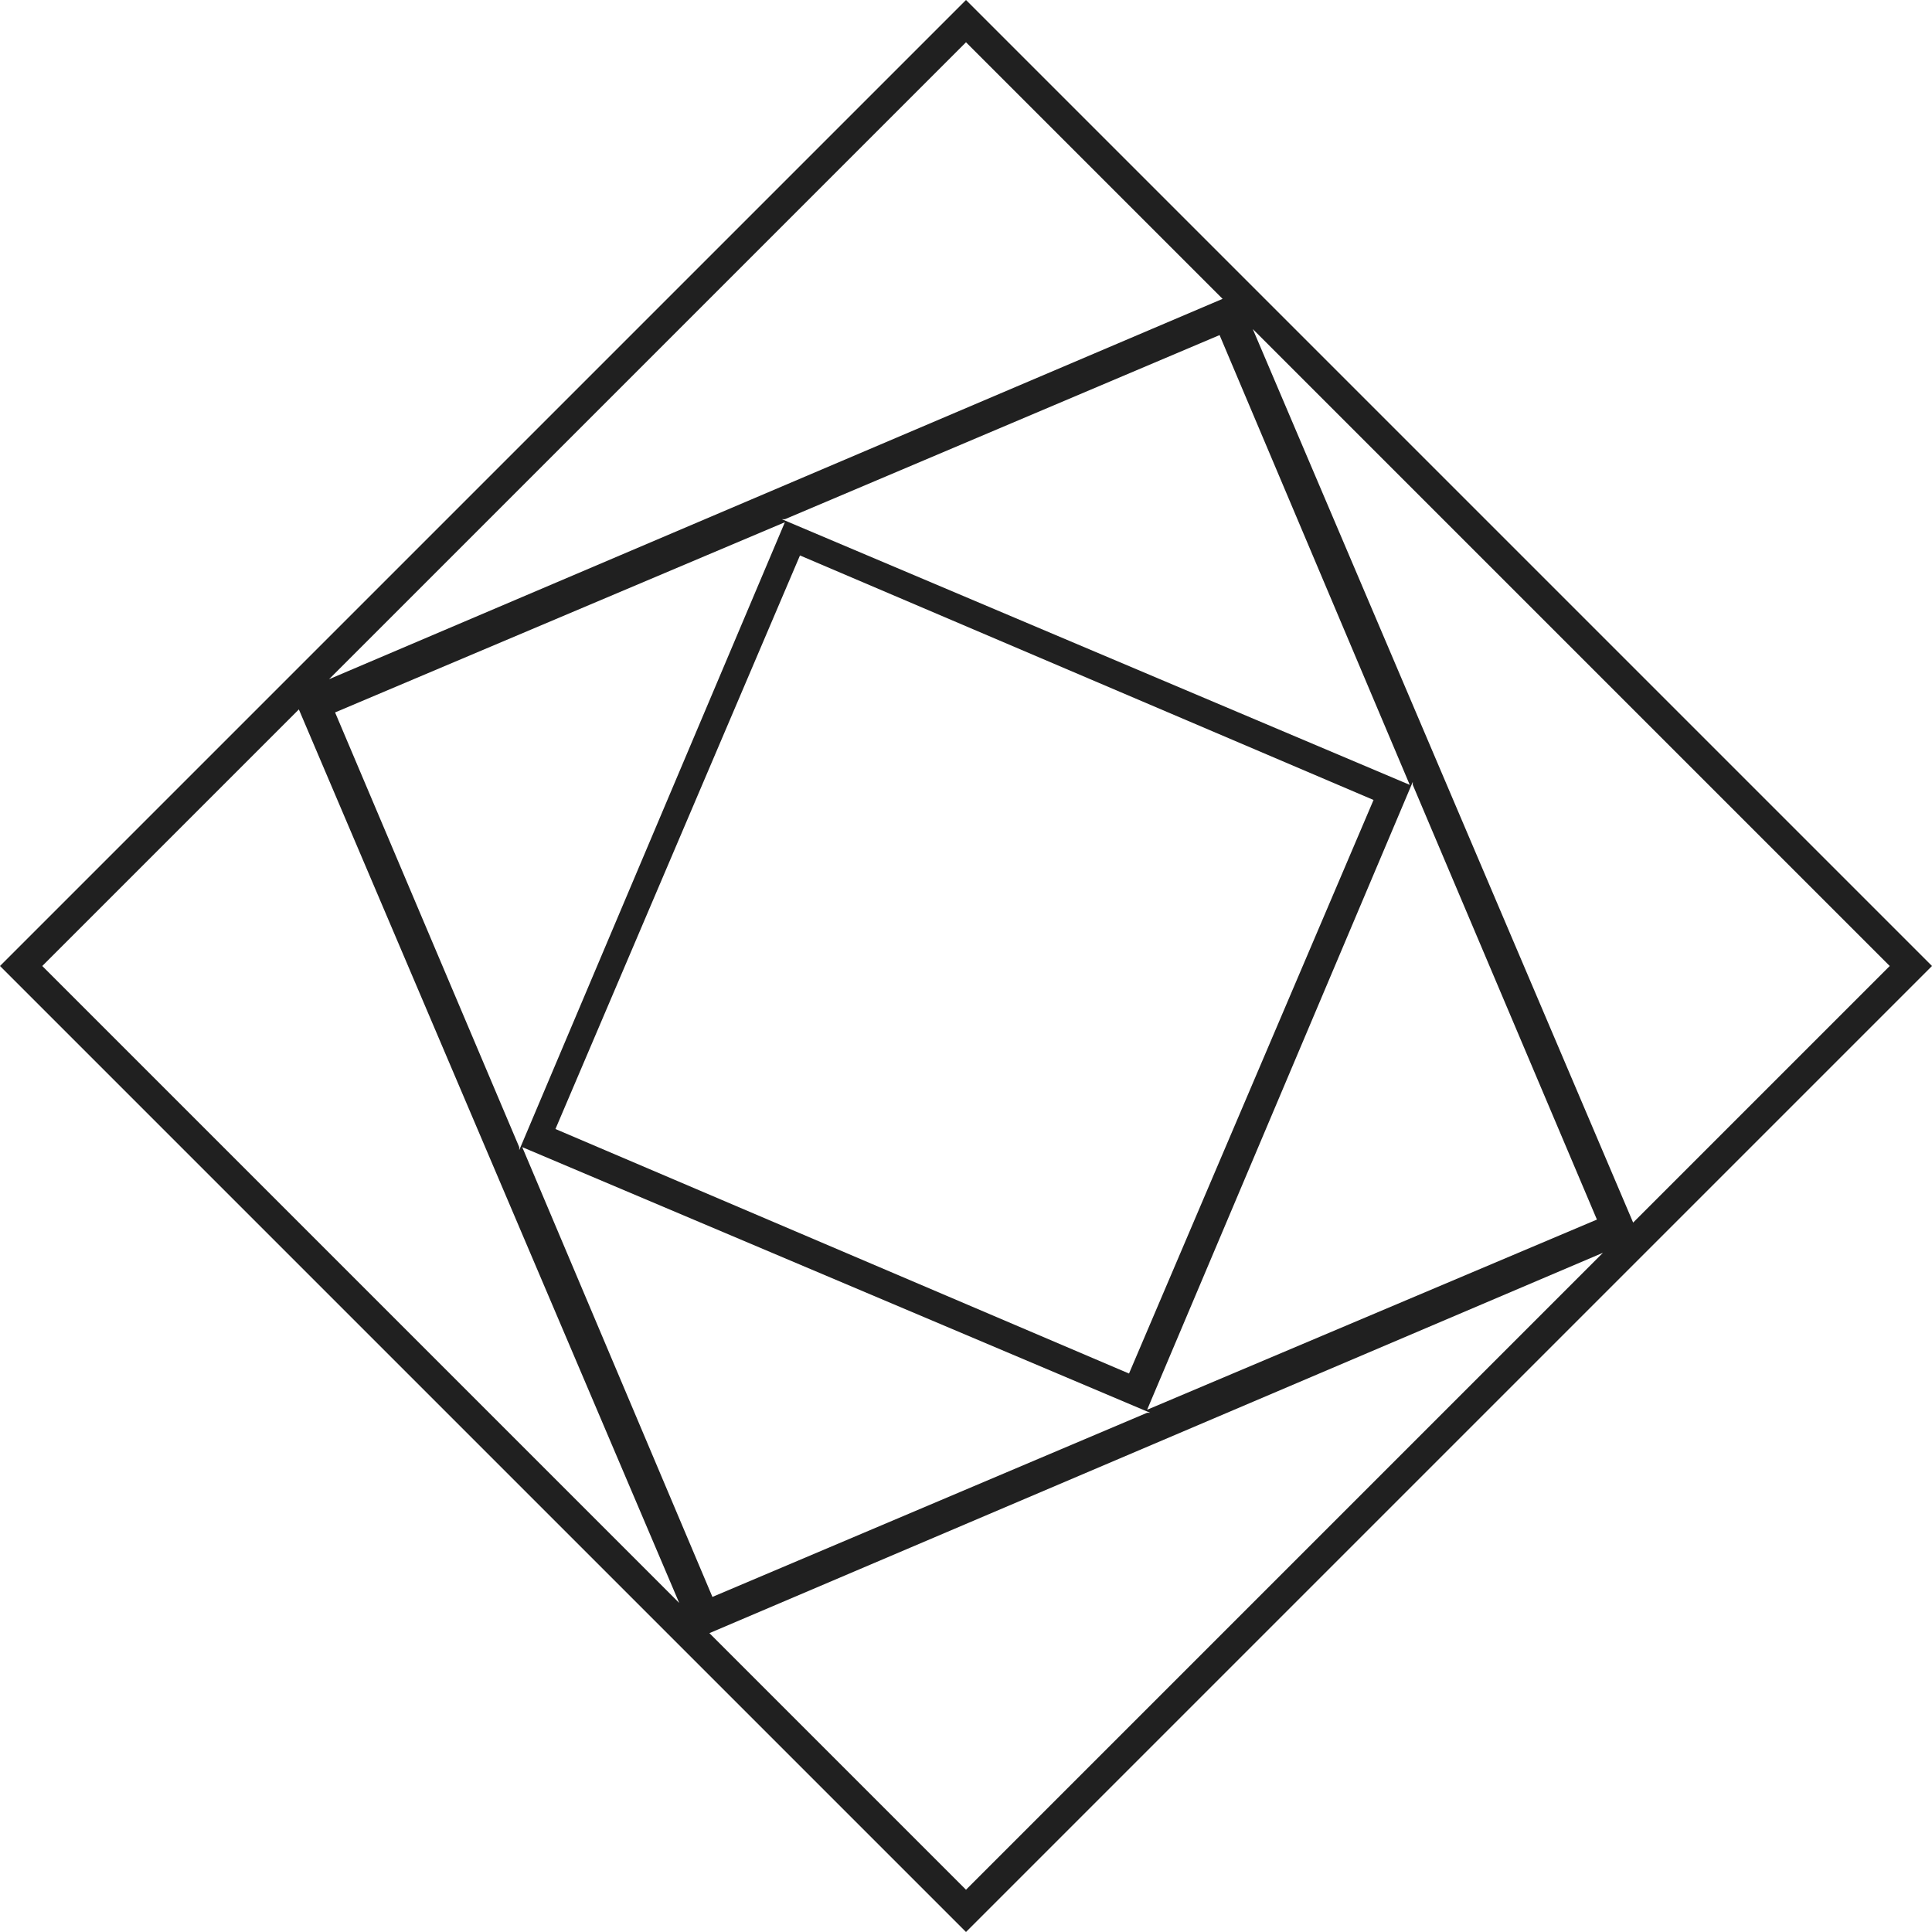 <?xml version="1.0" encoding="UTF-8"?>
<svg xmlns="http://www.w3.org/2000/svg" xmlns:xlink="http://www.w3.org/1999/xlink" version="1.1" viewBox="0 0 64 64">
  <defs>
    <style>
      .cls-1 {
        fill: none;
      }

      .cls-2 {
        fill: #202020;
      }

      .cls-3 {
        clip-path: url(#clippath);
      }
    </style>
    <clipPath id="clippath">
      <rect class="cls-1" width="64" height="64"/>
    </clipPath>
  </defs>
  <!-- Generator: Adobe Illustrator 28.6.0, SVG Export Plug-In . SVG Version: 1.2.0 Build 709)  -->
  <g>
    <g id="_레이어_1" data-name="레이어_1">
      <g class="cls-3">
        <path class="cls-2" d="M32,0L0,32l32,32,32-32L32,0ZM26,17.2l14.4-6.1,6.3,14.9-20.8-8.8ZM45.5,26.5l-8.1,19-19-8.1,8.1-19,19,8.1ZM17.2,38l-6.1-14.4,14.9-6.3-8.8,20.8ZM38,46.8l-14.4,6.1-6.3-14.9,20.8,8.8ZM46.8,26l6.1,14.4-14.9,6.3,8.8-20.8ZM41.5,10.9l21.1,21.1-8.5,8.5-12.6-29.6ZM40.5,9.9l-29.6,12.6L32,1.4l8.5,8.5ZM9.9,23.5l12.6,29.6L1.4,32l8.5-8.5ZM23.5,54.1l29.6-12.6-21.1,21.1-8.5-8.5Z"/>
      </g>
    </g>
  </g>
</svg>